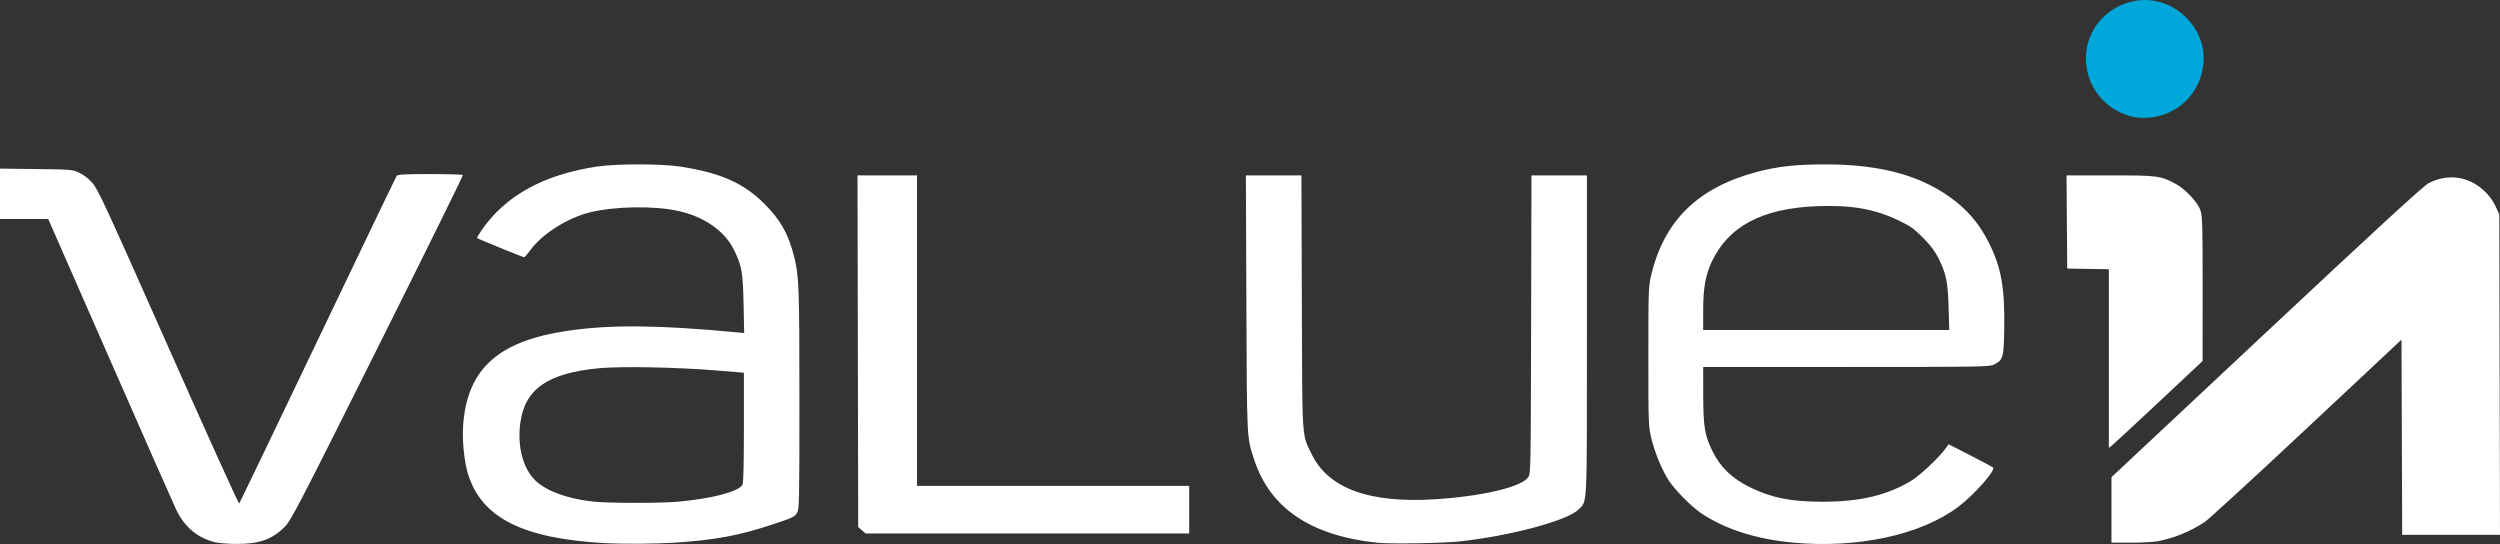 <?xml version="1.0" encoding="UTF-8" standalone="no"?>
<svg
   xmlns:dc="http://purl.org/dc/elements/1.1/"
   xmlns:cc="http://creativecommons.org/ns#"
   xmlns:rdf="http://www.w3.org/1999/02/22-rdf-syntax-ns#"
   xmlns:svg="http://www.w3.org/2000/svg"
   xmlns="http://www.w3.org/2000/svg"
   xmlns:sodipodi="http://sodipodi.sourceforge.net/DTD/sodipodi-0.dtd"
   xmlns:inkscape="http://www.inkscape.org/namespaces/inkscape"
   width="500.6mm"
   height="108.93mm"
   viewBox="0 0 500.6 108.93"
   version="1.1"
   id="svg8"
   inkscape:version="1.0.2 (e86c870879, 2021-01-15)"
   sodipodi:docname="valueinlogoblanc.svg">
  <rect x="0" y="0" width="500.6" height="108.93" fill="#333333" stroke="none"/>
  <defs
     id="defs2" />
  <sodipodi:namedview
     id="base"
     pagecolor="#ffffff"
     bordercolor="#666666"
     borderopacity="1.0"
     inkscape:pageopacity="0.0"
     inkscape:pageshadow="2"
     inkscape:zoom="0.32250014"
     inkscape:cx="1684.0107"
     inkscape:cy="130.82751"
     inkscape:document-units="mm"
     inkscape:current-layer="layer1"
     inkscape:document-rotation="0"
     showgrid="false"
     fit-margin-top="0"
     fit-margin-left="0"
     fit-margin-bottom="0"
     fit-margin-right="0"
     inkscape:window-width="2560"
     inkscape:window-height="1016"
     inkscape:window-x="1920"
     inkscape:window-y="28"
     inkscape:window-maximized="1" />
  <g
     inkscape:label="Calque 1"
     inkscape:groupmode="layer"
     id="layer1"
     transform="translate(136.262,-188.931)">
    <path
       style="fill:#ffffff;fill-opacity:1;stroke-width:0.265"
       d="m -93.267,297.495 c -3.48,-0.864 -6.117,-3.101 -7.746,-6.572 -0.564,-1.201 -6.552,-14.771 -13.308,-30.157 l -12.283,-27.975 -4.829,-0.005 -4.829,-0.005 v -5.043 -5.043 l 7.21,0.082 c 6.939,0.079 7.262,0.105 8.604,0.712 0.858,0.388 1.876,1.164 2.646,2.017 1.139,1.262 2.514,4.233 15.245,32.922 7.696,17.344 14.082,31.439 14.19,31.32 0.108,-0.118 7.197,-14.859 15.752,-32.758 8.555,-17.899 15.668,-32.693 15.806,-32.874 0.189,-0.249 1.848,-0.331 6.685,-0.331 3.539,0 6.487,0.089 6.552,0.198 0.065,0.109 -7.617,15.677 -17.071,34.594 -15.592,31.201 -17.313,34.523 -18.524,35.761 -2.546,2.603 -5.189,3.543 -9.856,3.507 -1.607,-0.012 -3.516,-0.17 -4.244,-0.351 z m 78.184,0.196 c -16.525,-0.906 -24.78,-5.079 -27.475,-13.888 -0.762,-2.491 -1.183,-6.75 -0.963,-9.747 0.83,-11.304 7.044,-16.877 21.088,-18.911 8.459,-1.225 17.943,-1.143 33.239,0.289 l 1.945,0.182 -0.119,-5.795 c -0.132,-6.411 -0.347,-7.634 -1.905,-10.822 -1.857,-3.8 -5.919,-6.654 -11.125,-7.816 -4.89,-1.092 -12.829,-0.963 -17.824,0.291 -4.453,1.118 -9.498,4.323 -11.81,7.503 -0.582,0.801 -1.153,1.461 -1.269,1.467 -0.228,0.012 -9.242,-3.67 -9.424,-3.849 -0.061,-0.06 0.329,-0.745 0.865,-1.524 4.79,-6.955 12.432,-11.178 23.131,-12.784 3.96,-0.594 12.967,-0.586 16.794,0.015 8.017,1.26 12.583,3.289 16.733,7.437 3.231,3.229 4.772,5.959 5.938,10.519 0.99,3.871 1.073,6.111 1.073,28.639 -2.4e-4,21.086 -0.02,21.993 -0.501,22.782 -0.449,0.736 -0.965,0.975 -4.96,2.296 -6.655,2.2 -11.435,3.087 -19.54,3.623 -3.65,0.241 -10.365,0.286 -13.891,0.093 z m 14.552,-8.299 c 6.887,-0.617 12.21,-2.02 12.956,-3.413 0.176,-0.328 0.273,-4.432 0.273,-11.464 v -10.953 l -5.755,-0.47 c -7.704,-0.63 -18.902,-0.839 -23.215,-0.433 -10.3,0.968 -14.89,4.151 -15.8,10.955 -0.628,4.698 0.507,9.062 2.993,11.508 2.137,2.102 6.358,3.66 11.481,4.238 2.992,0.337 13.448,0.357 17.066,0.033 z M 139.513,297.606 c -13.335,-1.415 -21.465,-6.915 -24.655,-16.679 -1.478,-4.525 -1.434,-3.636 -1.544,-31.279 l -0.101,-25.598 h 5.561 5.561 l 0.081,25.334 c 0.09,28.243 -0.03,26.387 1.969,30.493 3.348,6.878 11.576,9.874 24.778,9.025 9.327,-0.6 17.118,-2.427 18.541,-4.348 0.553,-0.746 0.553,-0.779 0.623,-30.626 l 0.07,-29.879 h 5.553 5.553 v 32.023 c 0,35.317 0.109,33.031 -1.654,34.852 -2.148,2.22 -13.551,5.298 -23.746,6.41 -3.476,0.379 -13.959,0.551 -16.589,0.272 z m 83.132,-0.035 c -7.281,-0.689 -13.518,-2.692 -18.256,-5.865 -2.062,-1.381 -5.582,-4.99 -6.702,-6.873 -1.379,-2.318 -2.647,-5.465 -3.291,-8.168 -0.572,-2.4 -0.59,-2.914 -0.589,-16.368 0,-13.315 0.025,-13.99 0.573,-16.288 2.598,-10.898 9.324,-17.483 21.071,-20.63 4.193,-1.123 7.993,-1.541 13.941,-1.531 11.505,0.019 19.884,2.468 26.258,7.675 2.729,2.23 4.747,4.796 6.411,8.152 2.431,4.904 3.142,8.986 3.003,17.246 -0.095,5.669 -0.216,6.075 -2.088,7.03 -0.847,0.432 -2.804,0.463 -29.548,0.463 l -28.641,4.1e-4 0.005,5.49 c 0.005,6.453 0.291,8.204 1.859,11.384 1.578,3.202 3.897,5.438 7.46,7.194 4.363,2.151 8.24,2.92 14.706,2.917 7.252,-0.003 12.555,-1.235 17.369,-4.035 1.815,-1.056 5.631,-4.589 7.071,-6.547 l 0.681,-0.926 4.33,2.221 c 2.382,1.221 4.433,2.312 4.558,2.424 0.599,0.534 -3.761,5.471 -6.955,7.876 -7.507,5.653 -20.211,8.39 -33.225,7.159 z m 31.279,-47.13 c -0.15,-5.104 -0.448,-6.565 -1.989,-9.723 -0.712,-1.459 -1.53,-2.554 -3.091,-4.135 -1.825,-1.849 -2.512,-2.339 -4.901,-3.492 -4.803,-2.32 -9.488,-3.14 -16.404,-2.872 -10.93,0.424 -17.73,4.029 -21.051,11.16 -1.256,2.697 -1.703,5.265 -1.703,9.778 v 3.848 h 24.636 24.636 z m 32.617,40.6 v -6.562 l 31.06,-29.08 c 22.988,-21.522 31.425,-29.267 32.464,-29.798 3.882,-1.985 8.011,-1.389 11.188,1.616 0.912,0.862 1.695,1.936 2.183,2.991 l 0.76,1.646 0.07,32.081 0.07,32.081 h -9.792 -9.792 l -0.068,-19.536 -0.068,-19.536 -18.995,17.785 c -10.447,9.782 -19.626,18.205 -20.398,18.717 -2.917,1.937 -6.265,3.298 -9.538,3.878 -0.863,0.153 -3.274,0.278 -5.358,0.278 h -3.788 z m -250.215,4.072 -0.742,-0.639 -0.069,-35.213 -0.069,-35.213 h 5.956 5.956 v 31.089 31.089 h 27.252 27.252 v 4.763 4.763 H 69.466 37.069 Z M 286.013,260.735 v -17.887 l -4.167,-0.073 -4.167,-0.073 -0.07,-9.327 -0.07,-9.327 h 8.687 c 9.534,0 10.101,0.072 13.09,1.654 1.994,1.056 4.48,3.703 5.051,5.378 0.378,1.108 0.43,3.046 0.424,15.703 l -0.007,14.439 -8.61,8.07 c -4.735,4.438 -8.959,8.353 -9.386,8.699 l -0.776,0.629 z"
       id="path847"
       sodipodi:nodetypes="ssscccccssssssssssssssssssscssssssssssssssssssssscsssssssssccccsssscccsssssssssccsssssssccsscsscsssssssssssscccsccsssscccccccsssscccccccccccccccccccccccsssccsscc" />
    <path
       style="fill:#00a7db;fill-opacity:1;stroke-width:0.265"
       d="m 291.304,212.414 c -3.828,-0.689 -7.119,-3.21 -8.737,-6.694 -3.332,-7.173 0.912,-15.216 8.771,-16.62 7.291,-1.303 14.308,5.145 13.623,12.518 -0.547,5.888 -5.027,10.364 -10.879,10.872 -0.873,0.076 -2.123,0.041 -2.778,-0.077 z"
       id="path869"
       sodipodi:nodetypes="sssssss" />
  </g>
</svg>
